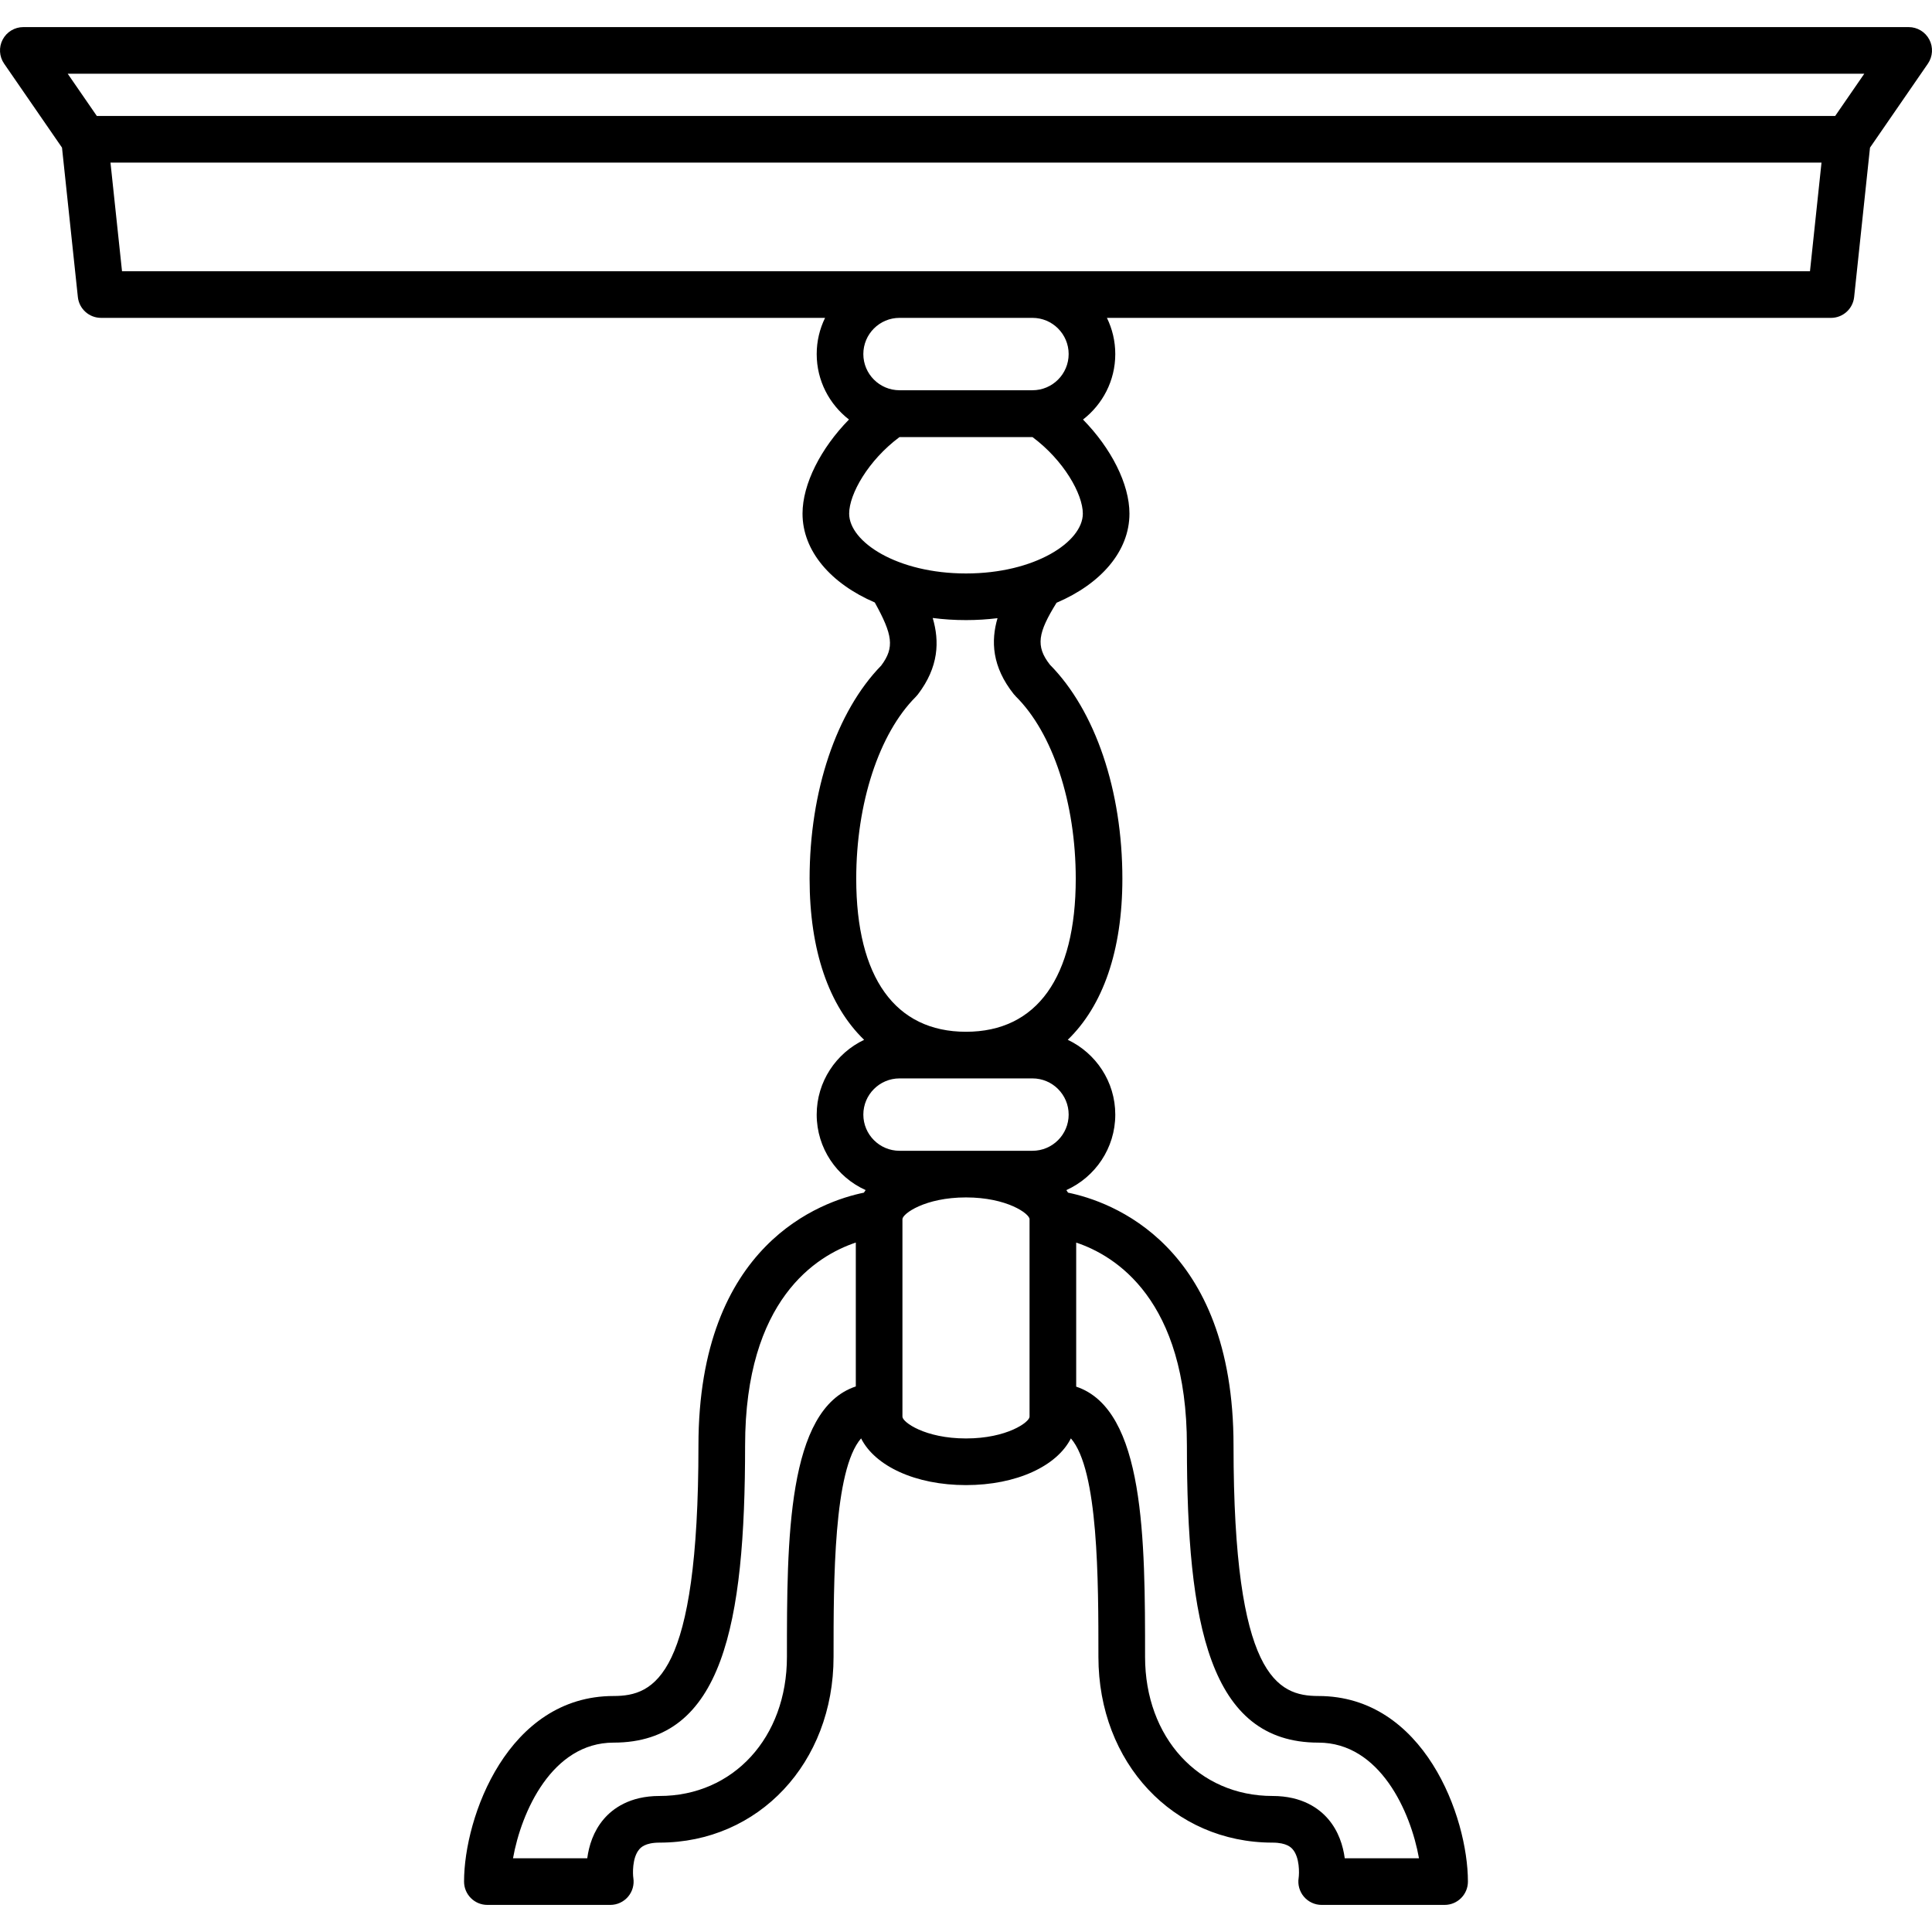 <?xml version="1.0" encoding="iso-8859-1"?>
<!-- Uploaded to: SVG Repo, www.svgrepo.com, Generator: SVG Repo Mixer Tools -->
<!DOCTYPE svg PUBLIC "-//W3C//DTD SVG 1.1//EN" "http://www.w3.org/Graphics/SVG/1.1/DTD/svg11.dtd">
<svg fill="#000000" height="800px" width="800px" version="1.1" id="Capa_1" xmlns="http://www.w3.org/2000/svg" xmlns:xlink="http://www.w3.org/1999/xlink" 
	 viewBox="0 0 372.86 372.86" xml:space="preserve">
<path d="M372.343,7.638c-0.777-1.48-2.311-2.408-3.983-2.408H4.5c-1.672,0-3.206,0.927-3.983,2.408
	c-0.778,1.48-0.671,3.269,0.278,4.647l11.171,16.205l3.06,28.831c0.242,2.289,2.173,4.025,4.475,4.025h139.733
	c-1.033,2.111-1.617,4.479-1.617,6.985c0,5.14,2.449,9.708,6.229,12.635c-5.42,5.519-8.965,12.432-8.965,18.154
	c0,7.248,5.481,13.506,13.947,17.155c3.413,6.195,3.875,8.652,1.24,12.171c-8.658,8.895-13.821,24.22-13.821,41.141
	c0,13.887,3.745,24.542,10.521,31.093c-5.4,2.568-9.152,8.062-9.152,14.429c0,6.482,3.885,12.063,9.442,14.569
	c-0.117,0.163-0.225,0.329-0.332,0.495c-8.13,1.663-31.93,9.862-31.93,48.813c0,44.594-8.454,48.329-16.379,48.329
	c-20.393,0-28.857,23.328-28.857,35.817c0,2.485,2.015,4.5,4.5,4.5h23.725c1.316,0,2.566-0.576,3.421-1.577
	c0.855-1,1.229-2.325,1.024-3.625c-0.111-0.7-0.257-3.882,1.134-5.51c0.276-0.324,1.118-1.309,3.911-1.309
	c19.152,0,33.596-15.408,33.596-35.841c0-14.826,0.003-36.075,5.314-42.173c2.693,5.346,10.5,9.015,20.244,9.015
	c9.744,0,17.552-3.67,20.245-9.016c5.312,6.099,5.314,27.349,5.314,42.174c0,20.433,14.443,35.841,33.596,35.841
	c2.775,0,3.618,0.972,3.896,1.291c1.358,1.565,1.279,4.616,1.149,5.529c-0.205,1.3,0.169,2.625,1.024,3.625
	c0.855,1.001,2.105,1.577,3.421,1.577h23.725c2.485,0,4.5-2.015,4.5-4.5c0-12.489-8.465-35.817-28.857-35.817
	c-7.925,0-16.379-3.734-16.379-48.329c0-38.956-23.807-47.152-31.934-48.814c-0.106-0.165-0.214-0.331-0.331-0.493
	c5.559-2.506,9.444-8.087,9.444-14.57c0-6.375-3.761-11.874-9.172-14.438c6.781-6.55,10.541-17.191,10.541-31.083
	c0-17.04-5.222-32.429-13.976-41.299c-2.842-3.611-2.284-6.217,1.271-11.961c8.535-3.641,14.071-9.923,14.071-17.206
	c0-5.722-3.545-12.635-8.965-18.154c3.78-2.927,6.229-7.495,6.229-12.635c0-2.504-0.582-4.873-1.612-6.985H353.36
	c2.302,0,4.232-1.736,4.475-4.025l3.06-28.831l11.171-16.205C373.014,10.907,373.121,9.118,372.343,7.638z M151.871,319.767
	c0,15.553-10.344,26.841-24.596,26.841c-5.736,0-9.014,2.427-10.754,4.462c-2.018,2.361-2.865,5.171-3.186,7.559H99.008
	c1.592-8.951,7.524-22.317,19.41-22.317c21.063,0,25.379-22.918,25.379-57.329c0-28.206,13.814-36.661,21.367-39.179v27.767
	C151.875,271.983,151.871,297.238,151.871,319.767z M198.695,273.41c0,1.045-4.351,4.199-12.266,4.199
	c-7.915,0-12.266-3.154-12.266-4.199v-38.119c0-1.045,4.351-4.199,12.266-4.199c7.915,0,12.266,3.154,12.266,4.199V273.41z
	 M229.063,278.984c0,34.411,4.315,57.329,25.379,57.329c11.886,0,17.818,13.366,19.41,22.317h-14.328
	c-0.32-2.388-1.169-5.198-3.187-7.559c-1.739-2.036-5.017-4.462-10.753-4.462c-14.252,0-24.596-11.289-24.596-26.841
	c0-22.518-0.023-47.729-13.293-52.156v-27.802C215.256,242.333,229.063,250.796,229.063,278.984z M206.242,215.108
	c0,3.851-3.133,6.984-6.984,6.984h-25.657c-3.852,0-6.984-3.133-6.984-6.984c0-3.852,3.133-6.985,6.984-6.985h25.657
	C203.11,208.123,206.242,211.256,206.242,215.108z M207.611,169.586c0,19.047-7.522,29.537-21.183,29.537
	c-13.659,0-21.182-10.49-21.182-29.537c0-14.57,4.403-28.021,11.492-35.106c0.004-0.004,0.007-0.009,0.011-0.014
	c0.136-0.137,0.266-0.282,0.386-0.439c4.067-5.328,4.192-10.279,2.87-14.762c2.068,0.269,4.217,0.409,6.424,0.409
	c2.088,0,4.119-0.13,6.084-0.371c-1.285,4.362-1.098,9.363,3.157,14.689c0.048,0.059,0.108,0.101,0.158,0.157
	c0.068,0.077,0.121,0.163,0.195,0.236C203.171,141.446,207.611,154.933,207.611,169.586z M186.43,110.674
	c-13.288,0-22.549-6.09-22.549-11.555c0-3.764,3.684-10.283,9.715-14.766h25.668c6.03,4.483,9.714,11.003,9.714,14.766
	C208.978,104.584,199.718,110.674,186.43,110.674z M166.616,68.33c0-3.852,3.133-6.985,6.984-6.985h25.657
	c3.852,0,6.984,3.133,6.984,6.985c0,3.852-3.133,6.984-6.984,6.984h-25.657C169.749,75.314,166.616,72.181,166.616,68.33z
	 M349.312,52.345H23.548l-2.226-20.968h330.215L349.312,52.345z M354.176,22.377H18.684l-5.616-8.147h346.725L354.176,22.377z"/>
</svg>